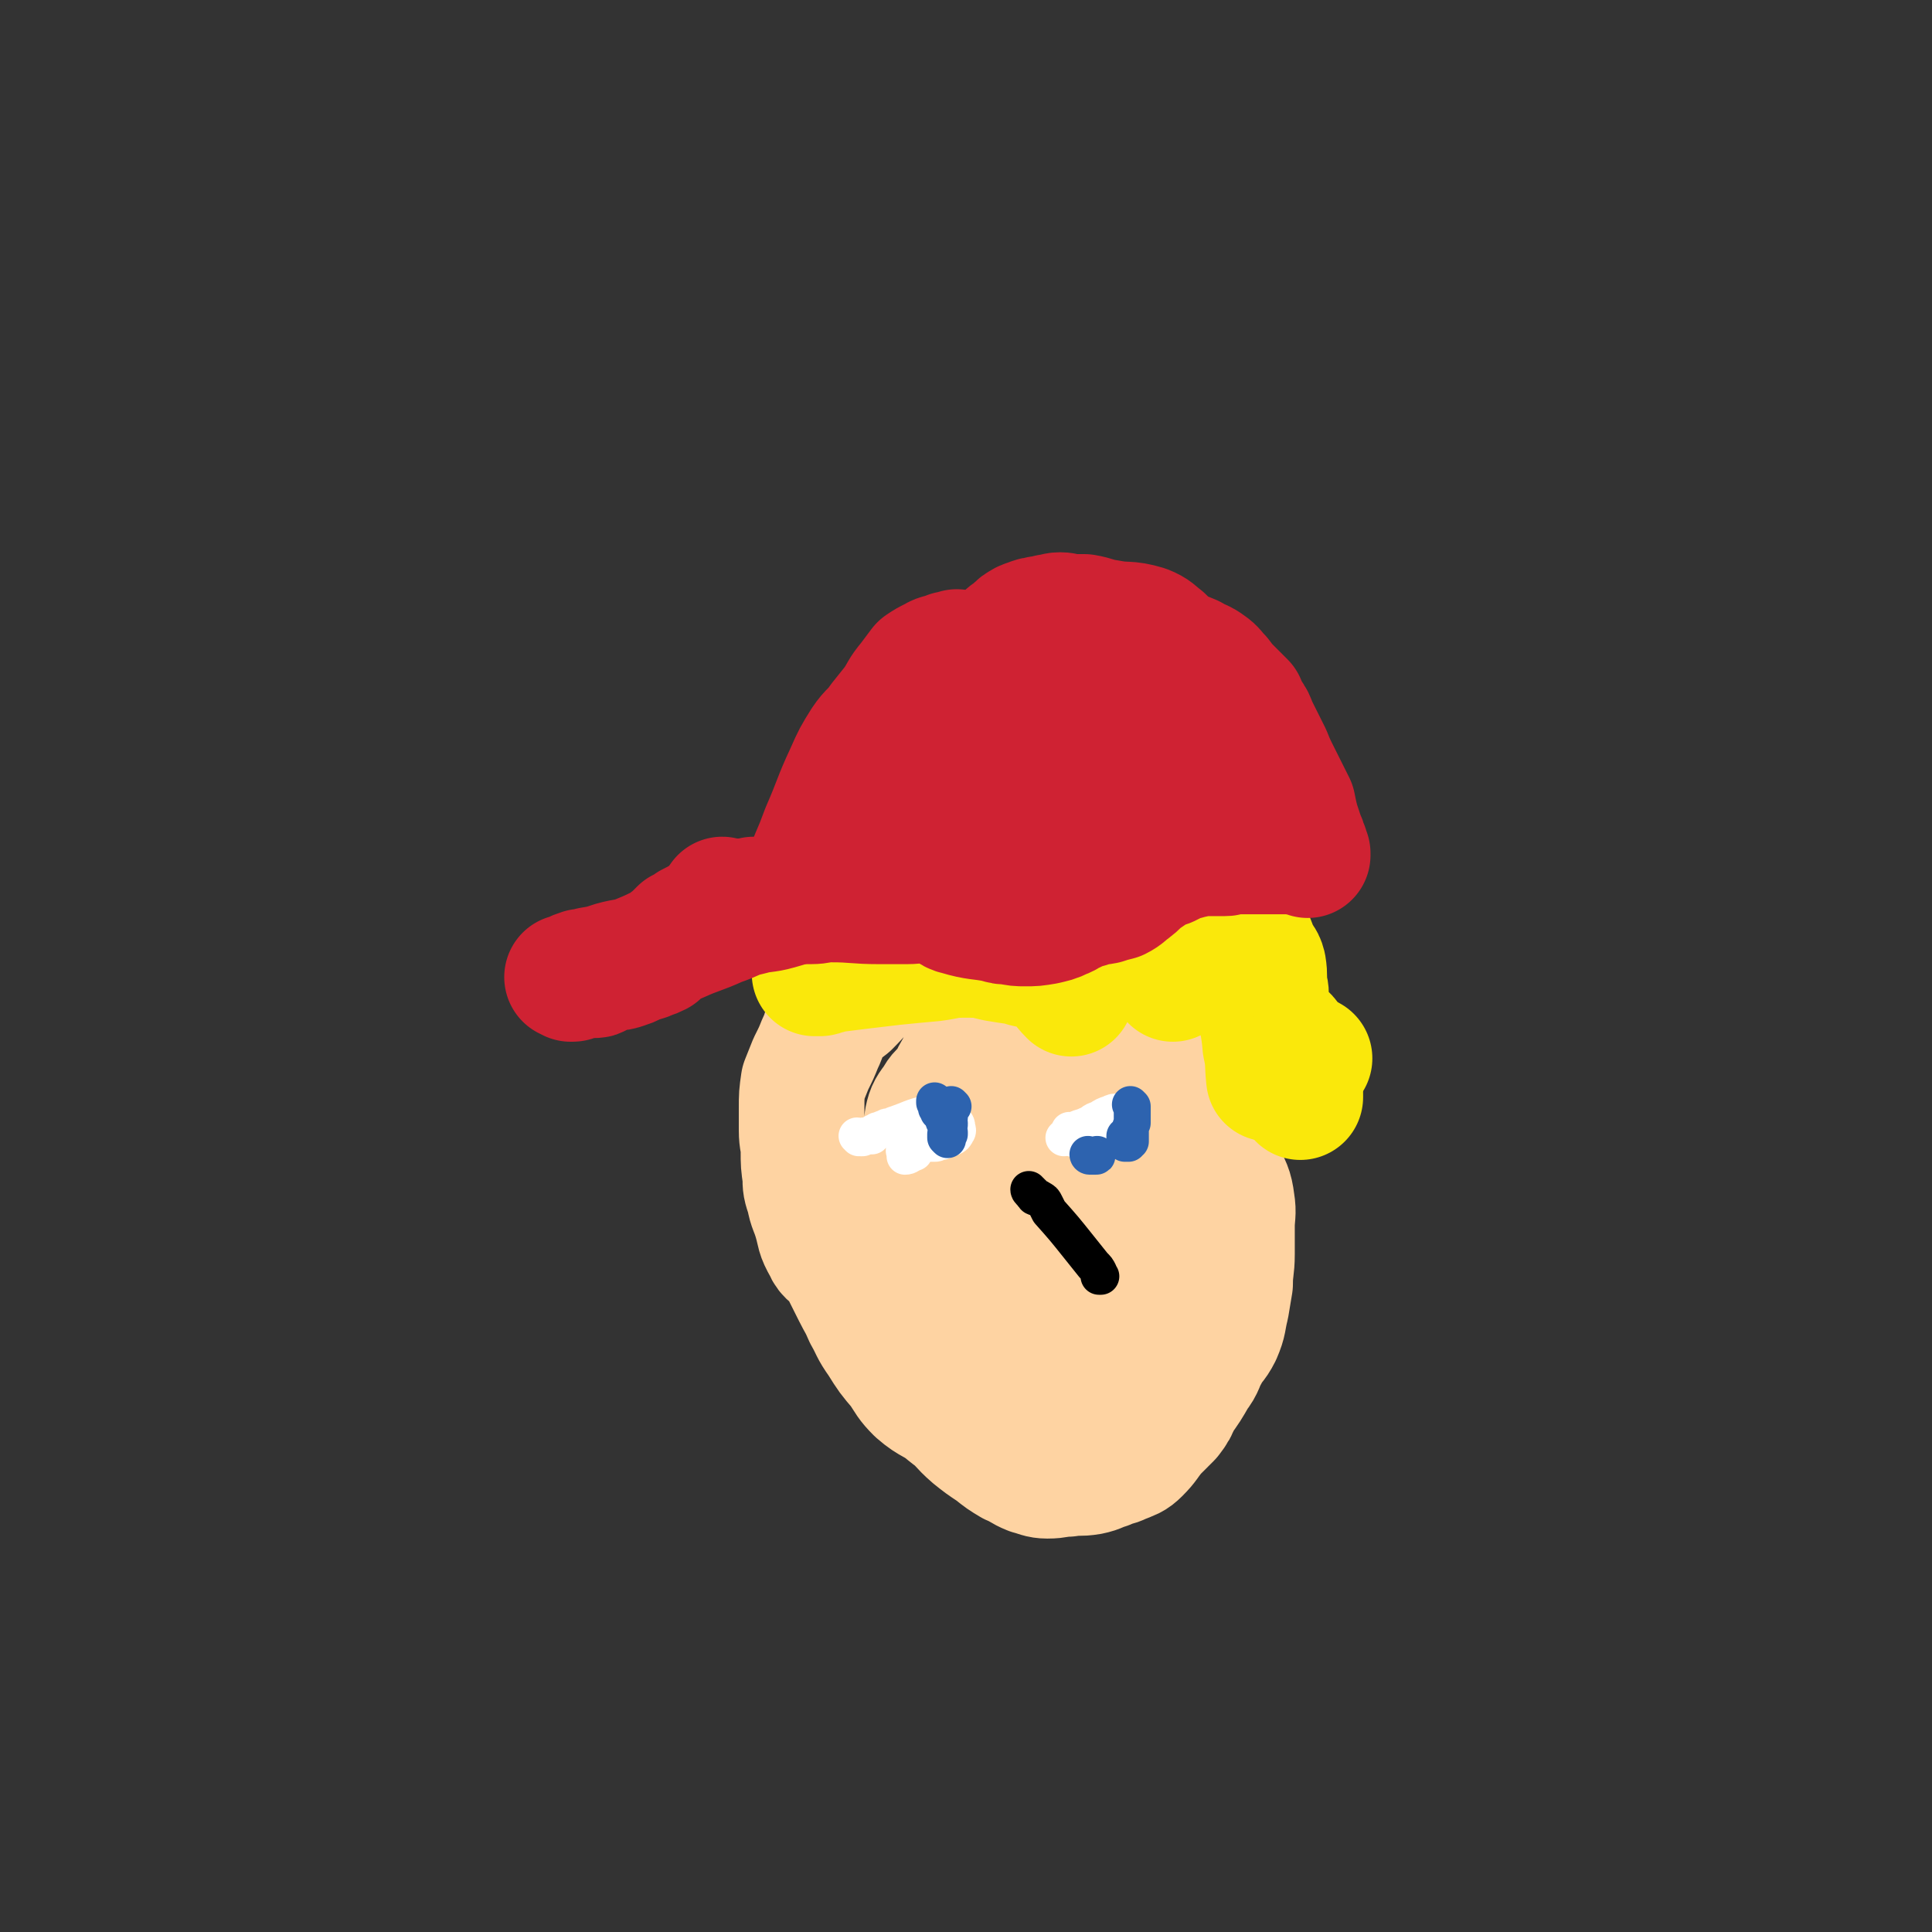 <svg viewBox='0 0 1046 1046' version='1.1' xmlns='http://www.w3.org/2000/svg' xmlns:xlink='http://www.w3.org/1999/xlink'><rect x="0" y="0" width="1046" height="1046" fill="#333333" stroke="none"/><g fill='none' stroke='#81592F' stroke-width='10' stroke-linecap='round' stroke-linejoin='round'><path d='M501,401c0,0 -1,-1 -1,-1 0,0 1,0 1,1 0,0 0,0 0,1 0,0 0,0 1,0 0,0 0,0 0,0 0,0 1,0 1,0 0,1 0,2 0,3 0,2 0,2 0,3 0,9 0,9 -1,19 0,18 0,18 -1,36 -1,5 -1,5 -1,11 0,2 0,2 0,5 0,2 -1,2 0,4 1,1 1,2 3,2 2,0 3,-1 5,-3 4,-4 3,-5 7,-9 4,-6 4,-6 8,-12 4,-6 4,-5 9,-11 4,-5 4,-6 8,-11 4,-4 4,-4 8,-8 3,-2 3,-2 5,-4 2,-1 2,-3 3,-2 1,0 1,1 1,3 1,4 1,4 1,9 0,4 0,4 -1,9 -1,5 -2,5 -3,9 -2,6 -2,6 -3,11 -1,4 -1,4 -1,9 0,1 -1,1 -1,3 0,1 0,2 0,2 1,-1 1,-2 2,-4 1,-3 1,-4 3,-7 2,-3 3,-3 5,-6 3,-3 3,-4 6,-6 2,-3 3,-3 6,-5 2,-1 2,-1 5,-3 1,0 1,0 3,-1 1,-1 2,-1 2,-1 0,0 0,1 -1,2 -2,1 -2,1 -3,3 -1,1 -1,1 -2,2 -1,1 -1,1 -1,2 0,0 0,0 0,0 1,0 2,-1 3,-2 3,-2 3,-2 6,-4 4,-2 4,-2 8,-4 5,-3 5,-3 10,-6 4,-3 4,-3 9,-5 2,-1 3,-2 3,-2 1,2 1,4 1,6 -1,5 -1,5 -4,9 -3,3 -4,2 -8,6 -2,2 -2,2 -5,4 -1,2 -1,2 -3,4 -1,0 -1,0 -2,1 0,1 0,1 0,1 -1,1 -1,0 -1,0 '/></g>
<g fill='none' stroke='#81592F' stroke-width='68' stroke-linecap='round' stroke-linejoin='round'><path d='M524,432c-1,0 -2,-1 -1,-1 0,0 1,1 2,1 0,0 0,0 0,0 1,0 1,0 1,0 1,0 1,0 1,0 1,-1 1,-1 1,-1 1,0 1,0 2,0 2,0 2,0 3,1 2,0 2,0 3,1 8,3 8,4 15,8 12,6 13,5 24,12 8,5 7,6 14,13 8,8 7,9 15,16 2,2 2,2 5,3 '/><path d='M518,457c0,0 -1,-1 -1,-1 1,0 2,1 4,1 1,1 1,0 3,0 1,1 1,1 2,1 2,1 2,1 4,2 13,6 13,6 25,11 '/><path d='M522,470c0,0 0,-1 -1,-1 0,0 1,1 1,1 1,0 1,0 2,0 5,1 5,1 9,1 3,0 3,0 6,0 3,1 3,1 6,1 '/></g>
<g fill='none' stroke='#FED3A2' stroke-width='68' stroke-linecap='round' stroke-linejoin='round'><path d='M485,526c0,0 -1,-1 -1,-1 0,0 0,1 0,1 -1,0 -1,0 -2,0 0,0 0,0 0,0 -1,0 -1,0 -1,0 -1,0 -1,0 -2,1 -1,0 -1,0 -1,1 -2,1 -2,1 -3,1 -1,1 -1,1 -3,2 -7,6 -6,6 -13,13 -5,4 -6,4 -10,9 -3,5 -2,6 -5,12 -2,5 -2,5 -5,11 -2,5 -2,5 -4,10 -1,7 -1,7 -1,14 0,6 0,6 0,12 0,6 1,6 1,11 0,7 0,7 1,14 0,5 0,5 2,11 1,6 2,6 4,13 2,7 1,7 5,14 2,5 4,4 8,9 4,8 4,8 8,16 3,6 3,5 6,12 4,7 3,7 8,14 5,8 5,8 11,15 4,6 4,7 9,12 8,7 9,5 17,12 7,5 6,6 13,12 5,4 5,4 11,8 5,4 5,4 10,7 5,2 5,3 10,5 4,1 5,2 9,2 6,0 6,-1 11,-1 6,-1 6,0 12,-1 5,-1 5,-2 9,-3 4,-2 4,-1 8,-3 5,-2 6,-2 9,-5 5,-5 4,-5 9,-11 4,-4 4,-4 8,-8 3,-4 3,-4 5,-9 5,-7 5,-7 9,-14 4,-5 3,-6 6,-11 3,-6 4,-5 7,-11 3,-7 2,-7 4,-15 1,-6 1,-6 2,-12 0,-8 1,-8 1,-16 0,-7 0,-7 0,-15 0,-6 1,-7 0,-13 -1,-8 -2,-8 -5,-15 -3,-6 -4,-5 -7,-11 -3,-7 -2,-8 -5,-15 -4,-6 -4,-6 -8,-12 -4,-5 -4,-4 -7,-9 -4,-6 -4,-7 -8,-12 -3,-5 -3,-5 -7,-10 -3,-4 -3,-4 -6,-7 -3,-2 -3,-2 -6,-3 -6,-2 -6,-2 -12,-4 -5,-1 -5,-1 -9,-4 -4,-1 -4,-2 -7,-3 -5,-2 -5,-2 -9,-4 -4,-2 -4,-2 -8,-3 -3,0 -3,0 -7,0 -3,0 -3,-1 -6,0 -3,0 -3,0 -5,1 -2,0 -2,0 -4,1 -2,2 -1,2 -3,5 -1,2 -1,2 -2,4 -2,3 -2,3 -3,7 -1,7 0,7 -2,14 -1,8 -3,8 -5,16 -2,8 -2,8 -2,16 0,9 1,9 1,18 0,9 0,9 0,17 1,9 0,9 2,17 2,8 2,8 5,16 3,7 3,7 6,14 4,7 3,8 7,15 3,5 4,4 8,9 4,4 4,4 9,7 3,3 3,4 7,5 8,2 8,1 16,2 6,0 6,1 12,0 6,-1 7,0 12,-3 7,-3 7,-3 12,-8 5,-4 6,-4 9,-9 7,-8 7,-8 11,-18 3,-5 3,-6 4,-12 1,-5 0,-5 0,-11 0,-5 0,-6 -1,-11 -2,-7 -2,-7 -6,-13 -5,-7 -6,-6 -12,-13 -8,-7 -7,-8 -16,-15 -9,-7 -10,-6 -21,-11 -8,-4 -8,-5 -17,-8 -6,-3 -6,-3 -13,-5 -5,-1 -5,-1 -10,-2 -4,-1 -5,-2 -9,-1 -9,1 -10,0 -18,4 -6,3 -6,5 -10,11 -2,3 -1,4 -2,8 0,9 0,9 0,18 1,12 0,12 2,24 1,11 2,11 6,22 4,11 4,11 9,22 5,9 5,9 10,17 9,16 8,17 17,32 3,4 3,4 7,7 4,3 4,3 8,4 5,2 5,2 11,3 6,0 7,0 13,-1 5,-2 5,-2 9,-5 5,-4 5,-4 9,-10 8,-9 8,-9 15,-20 5,-7 6,-7 9,-16 3,-9 2,-10 4,-20 1,-9 1,-9 1,-18 -1,-10 1,-11 -3,-20 -7,-19 -8,-20 -21,-36 -7,-9 -10,-6 -19,-13 -9,-7 -9,-8 -18,-14 -14,-8 -14,-7 -29,-13 -3,-2 -4,-3 -7,-3 -9,1 -10,2 -17,6 -4,2 -4,2 -7,6 -2,4 -3,4 -3,8 0,17 2,17 3,33 1,11 -1,11 2,21 6,24 8,23 15,47 3,10 2,11 5,21 3,10 3,11 9,19 6,9 7,10 17,15 6,3 8,2 14,-1 13,-5 14,-6 25,-15 6,-4 4,-5 8,-11 5,-7 6,-7 10,-14 3,-7 3,-7 5,-14 2,-10 4,-10 2,-19 -2,-17 -1,-18 -9,-32 -5,-9 -8,-8 -16,-15 -11,-9 -11,-9 -22,-17 -10,-6 -9,-7 -20,-11 -16,-6 -16,-6 -33,-9 -6,-1 -6,-1 -11,1 -4,1 -4,2 -7,4 -3,3 -4,3 -6,7 -3,4 -4,5 -5,10 -1,8 0,9 0,17 1,9 0,9 2,18 2,12 0,13 5,24 10,20 12,19 25,38 3,6 3,6 8,10 3,3 3,3 6,5 4,1 4,2 8,3 4,0 5,1 9,-1 5,-1 5,-2 9,-5 6,-5 7,-5 12,-11 5,-7 5,-7 9,-15 5,-9 6,-9 9,-19 3,-8 4,-8 5,-16 0,-8 1,-9 -3,-16 -3,-8 -5,-7 -11,-14 -7,-8 -7,-8 -15,-15 -7,-7 -8,-6 -16,-12 -4,-3 -4,-2 -9,-5 -2,-1 -2,-1 -5,-2 -1,-1 -2,-1 -3,-1 -1,0 -2,0 -2,1 -1,3 -1,3 -1,7 1,6 1,6 3,12 4,8 4,8 9,16 5,9 5,9 11,17 6,8 6,8 13,15 5,7 5,7 12,13 4,4 4,4 9,8 4,2 4,2 8,5 1,1 1,1 3,1 '/></g>
<g fill='none' stroke='#FAE80B' stroke-width='68' stroke-linecap='round' stroke-linejoin='round'><path d='M458,487c-1,0 -1,-1 -1,-1 0,0 0,0 1,1 0,0 0,0 1,0 0,0 0,0 0,0 1,0 1,0 1,0 1,0 1,0 2,0 1,0 1,0 2,0 2,-1 2,0 3,-1 13,-5 13,-7 26,-11 14,-5 14,-5 28,-8 13,-3 13,-2 25,-4 11,-1 11,-2 22,-2 12,0 12,0 24,2 9,2 9,3 18,7 8,4 9,3 15,8 6,5 5,6 9,12 4,6 4,6 8,12 2,5 2,5 4,9 1,3 1,3 2,5 '/><path d='M456,480c0,-1 -1,-1 -1,-1 0,-1 1,0 1,0 1,0 1,0 1,0 1,0 1,0 2,0 14,2 13,2 27,4 11,2 11,1 23,4 12,2 12,2 23,6 11,4 11,5 21,9 12,4 11,5 23,8 21,6 21,6 42,10 9,1 9,0 18,1 '/><path d='M492,435c-1,-1 -2,-1 -1,-1 0,-1 1,-1 2,-1 1,0 1,0 2,0 2,1 2,1 3,1 3,1 3,1 5,1 3,1 3,1 6,2 13,3 14,3 27,7 19,6 20,5 39,13 10,4 10,4 20,10 7,5 6,5 13,10 '/><path d='M555,449c-1,0 -2,-1 -1,-1 0,0 1,1 2,1 2,1 2,0 3,1 2,0 2,0 4,1 2,0 2,0 4,1 6,1 6,2 11,3 '/><path d='M550,441c0,-1 -1,-2 -1,-1 0,0 1,0 2,1 1,0 1,0 2,0 2,1 2,1 4,1 3,1 3,1 6,1 4,1 4,1 7,2 4,1 4,1 7,2 20,7 20,7 40,15 13,5 12,7 25,13 8,3 10,1 17,6 7,5 6,7 12,14 3,6 3,6 5,12 3,4 2,4 4,9 2,4 3,3 4,7 1,6 0,6 1,12 1,4 0,5 1,9 1,4 1,4 2,7 1,3 0,3 1,5 2,2 3,2 5,4 4,3 3,4 6,7 4,4 4,3 9,6 '/><path d='M679,525c0,-1 -1,-2 -1,-1 0,0 0,1 1,2 0,1 -1,1 0,2 0,2 0,2 0,4 1,2 1,2 1,4 1,3 1,3 1,5 2,13 3,13 4,25 2,9 1,9 2,18 '/><path d='M704,592c0,0 -1,-1 -1,-1 0,0 1,0 1,1 0,1 0,1 0,1 0,1 0,1 0,1 '/><path d='M650,502c0,0 -1,-1 -1,-1 0,0 0,1 1,1 0,1 0,1 0,2 1,1 1,1 1,2 1,1 1,1 1,2 1,2 1,2 2,4 0,1 0,1 1,2 2,4 2,4 5,8 '/><path d='M491,432c0,0 -1,-1 -1,-1 0,1 0,1 0,2 -1,1 -1,1 -1,2 -1,1 -1,1 -2,2 -1,2 -2,2 -2,4 -2,2 -1,2 -3,4 -1,2 -1,2 -2,4 -6,14 -6,14 -11,28 -4,10 -4,10 -7,20 -2,6 -2,6 -3,13 -1,4 -1,4 -2,8 0,3 0,3 0,5 '/><path d='M442,526c0,0 -1,-1 -1,-1 0,0 0,1 0,1 0,0 0,1 0,1 1,0 1,0 2,0 0,0 0,0 1,0 1,0 1,-1 3,-1 2,0 2,-1 4,-1 16,-2 16,-2 33,-4 10,-1 10,-1 21,-2 8,-1 8,-2 17,-2 9,0 9,0 17,2 6,1 6,1 13,2 5,2 5,1 11,3 4,1 4,1 7,4 6,4 5,5 10,10 '/><path d='M629,525c0,-1 -1,-2 -1,-1 0,0 1,0 2,1 1,1 1,1 2,2 2,2 2,2 3,3 '/><path d='M528,433c0,0 -1,-1 -1,-1 0,0 1,1 1,1 1,1 0,1 1,2 0,0 0,0 1,1 1,0 1,1 2,1 1,1 1,1 3,1 2,1 2,1 4,2 13,4 13,5 25,9 11,3 11,2 22,6 10,3 10,3 20,6 '/></g>
<g fill='none' stroke='#CF2233' stroke-width='68' stroke-linecap='round' stroke-linejoin='round'><path d='M392,488c0,0 -1,-1 -1,-1 1,0 1,1 2,1 1,0 1,0 2,0 1,0 1,0 2,0 13,0 13,0 27,0 7,0 7,0 15,0 5,0 5,-1 11,-1 13,0 13,1 26,1 8,0 8,0 15,0 6,0 6,-1 11,-1 4,1 4,1 8,2 5,2 4,4 9,5 10,3 11,2 21,4 3,1 3,1 6,1 5,1 5,1 9,1 5,0 5,0 11,-1 4,-1 5,-1 9,-3 3,-1 3,-2 6,-3 4,-2 4,-2 8,-3 4,-2 4,-1 9,-2 3,-1 3,-1 7,-2 4,-2 4,-3 7,-5 4,-3 3,-3 7,-6 3,-2 3,-2 7,-5 3,-1 3,-1 6,-2 2,-1 2,-1 4,-2 1,-1 1,-1 3,-2 2,0 2,0 3,0 2,-1 2,-1 4,-1 2,-1 2,-1 4,-1 2,0 2,0 4,0 0,0 0,0 1,0 4,0 4,0 8,0 1,0 1,0 3,-1 3,0 3,0 5,0 2,0 2,0 4,0 3,0 3,0 5,0 3,0 3,0 6,0 3,0 3,0 6,0 3,0 3,0 5,0 3,0 3,0 5,0 2,1 2,1 3,1 1,0 1,0 2,0 0,0 0,0 1,0 0,1 0,1 0,1 0,-1 0,-1 -1,-2 0,0 0,0 0,0 0,-1 0,-1 0,-2 -1,-1 -1,-1 -1,-2 0,-1 0,-1 -1,-3 0,-1 -1,-1 -1,-3 -1,-3 -1,-3 -2,-6 -1,-4 -1,-4 -2,-9 -2,-4 -2,-4 -4,-8 -2,-4 -2,-4 -4,-8 -3,-6 -3,-6 -5,-11 -2,-4 -2,-4 -4,-8 -2,-4 -2,-4 -4,-8 -1,-3 -1,-3 -3,-6 -2,-3 -2,-3 -3,-6 -3,-3 -3,-3 -6,-6 -4,-4 -4,-4 -7,-8 -3,-3 -3,-4 -6,-6 -4,-3 -4,-2 -9,-5 -5,-2 -5,-2 -9,-4 -4,-3 -4,-3 -7,-6 -4,-3 -4,-4 -9,-6 -10,-3 -10,-1 -20,-3 -7,-1 -7,-2 -13,-3 -4,0 -4,0 -7,0 -3,0 -3,-1 -6,-1 -3,0 -3,1 -6,1 -2,1 -2,1 -5,1 -2,1 -2,0 -4,1 -1,0 -1,1 -3,1 -1,1 -1,0 -2,1 -2,1 -2,1 -4,3 -2,2 -3,2 -5,4 -2,2 -1,3 -4,4 -3,3 -4,1 -7,3 -3,2 -3,3 -5,6 -2,4 0,5 -2,9 -2,3 -4,2 -7,5 -2,2 -2,3 -4,5 -2,2 -2,2 -4,4 -1,2 -1,2 -2,4 -1,2 -1,2 -2,5 -2,4 -2,4 -2,7 -1,3 0,3 0,6 0,3 -1,3 -1,6 0,2 0,2 1,4 0,2 1,2 1,4 2,5 2,5 3,11 1,4 0,4 1,9 1,4 2,4 4,8 2,5 1,5 3,10 0,1 0,1 0,2 0,1 0,1 0,2 0,1 0,1 1,1 0,0 0,0 0,0 0,0 0,0 0,1 '/><path d='M523,430c0,-1 -1,-1 -1,-1 -1,0 0,0 -1,1 0,0 0,-1 -1,0 -1,0 -1,0 -2,1 0,1 0,1 -1,1 -1,1 -1,1 -2,3 -1,1 -1,1 -2,2 -1,1 -1,1 -1,1 -3,2 -3,2 -5,4 -3,3 -3,3 -6,6 -2,2 -2,2 -4,3 -1,1 -1,1 -2,2 0,0 0,0 -1,1 0,0 0,0 0,0 0,0 0,0 0,0 0,0 0,0 0,0 0,-1 0,-1 0,-1 1,-1 1,-1 2,-2 2,-2 3,-2 5,-4 2,-3 1,-4 3,-7 1,-2 2,-2 3,-4 2,-2 2,-2 3,-4 1,0 1,0 1,0 0,0 0,-1 0,-1 -1,1 -1,1 -2,2 -2,3 -2,4 -4,7 -2,2 -2,2 -4,4 -2,3 -2,3 -4,5 -3,3 -3,2 -6,5 -1,1 -1,1 -2,2 -1,1 -1,1 -2,3 -1,1 -1,1 -2,2 0,0 0,0 0,0 -1,0 -1,1 -2,1 0,0 1,0 2,0 1,0 0,0 1,-1 2,0 2,0 3,-1 2,0 2,0 4,0 2,-1 2,-1 5,-2 7,-1 7,-2 13,-2 14,-2 14,-1 27,-2 7,-1 7,-1 13,-1 13,0 13,-1 25,-1 11,1 11,1 23,2 7,0 7,0 14,1 4,0 4,0 7,0 7,0 7,0 13,0 3,-1 3,0 5,-1 2,0 2,0 4,-1 1,0 1,-1 2,-1 0,0 0,0 1,0 0,0 0,-1 0,-1 -3,-1 -3,-1 -6,-1 -9,0 -9,0 -18,1 -14,1 -14,1 -28,2 -12,1 -12,1 -24,2 -3,0 -3,0 -6,0 -2,0 -2,0 -5,0 -1,0 -1,0 -3,0 -1,0 -1,0 -2,-1 -1,0 -1,0 -1,-1 1,-3 2,-3 4,-5 1,-2 1,-1 3,-3 3,-3 3,-3 5,-6 3,-3 3,-3 6,-6 3,-4 3,-4 7,-6 5,-3 5,-2 10,-4 6,-1 6,1 11,-1 6,-1 6,-2 11,-4 5,-2 5,-2 11,-5 6,-3 6,-4 12,-8 5,-3 5,-3 10,-7 1,0 1,-1 1,-2 2,-1 2,-1 3,-2 0,-1 1,-1 1,-2 0,-1 0,-1 -1,-2 -2,-1 -2,-2 -3,-2 -2,-1 -3,-1 -5,-1 -3,-1 -3,-1 -6,-1 -4,0 -4,0 -8,0 -4,0 -4,0 -8,0 -7,0 -7,0 -14,0 -10,1 -10,1 -21,2 -3,1 -3,1 -7,1 -3,1 -4,0 -7,2 -4,1 -4,2 -6,4 -4,3 -4,3 -6,6 -3,3 -3,3 -4,6 -2,3 -2,3 -4,6 -1,3 -1,3 -3,5 -1,1 -1,1 -3,2 -1,0 -1,0 -2,0 -1,0 -1,0 -2,0 -1,1 -1,0 -2,0 0,0 0,0 0,0 0,0 0,1 -1,0 0,0 0,0 0,0 0,0 0,1 0,0 0,0 0,0 0,0 -2,0 -2,0 -4,0 0,1 0,0 -1,0 -2,1 -2,1 -3,1 -1,0 -1,0 -2,1 -2,0 -2,1 -3,2 -2,2 -2,1 -4,4 -2,2 -2,2 -3,5 -2,3 -2,3 -5,6 -1,2 -1,2 -3,4 -1,2 -1,2 -3,3 0,1 0,1 -1,2 -1,1 -1,1 -2,1 0,1 0,1 0,1 -1,0 -1,0 -1,0 0,0 1,0 1,0 -1,0 -1,0 -1,0 1,-3 1,-4 2,-7 1,-1 1,-1 2,-3 1,-3 1,-3 3,-5 1,-2 1,-2 2,-4 0,-1 0,-1 1,-2 0,0 0,0 0,-1 0,0 0,0 0,0 -1,1 -1,1 -2,2 0,1 0,1 -1,1 -1,1 -1,1 -2,2 -2,2 -2,2 -3,4 -1,2 -1,2 -2,4 -1,1 -1,1 -2,3 -2,1 -2,1 -3,2 -1,2 -1,2 -3,3 -1,1 -2,1 -3,3 -2,2 -2,2 -3,4 -2,2 -2,3 -4,5 -3,2 -3,3 -5,5 -3,2 -3,2 -6,4 -3,1 -3,1 -5,3 -3,1 -3,1 -5,2 -2,0 -2,0 -4,1 -2,1 -2,1 -5,2 -3,1 -3,1 -7,3 -3,1 -3,2 -6,3 -3,1 -3,1 -5,2 -3,0 -3,0 -6,0 -2,1 -2,1 -5,1 -2,0 -2,0 -4,0 -2,0 -2,0 -5,0 -2,0 -2,0 -5,0 -3,1 -3,1 -6,1 -3,0 -3,0 -6,1 -3,1 -3,1 -5,2 -5,3 -4,3 -8,5 -5,3 -5,3 -9,5 -2,2 -2,2 -5,3 -2,2 -2,2 -4,4 -3,2 -2,2 -5,4 -2,2 -2,2 -4,4 -2,1 -2,1 -5,2 -2,1 -2,1 -4,1 -2,1 -2,1 -4,2 -2,1 -2,1 -5,2 -3,1 -3,1 -6,1 -2,1 -2,0 -5,1 -1,1 -1,1 -3,2 -1,1 -1,1 -3,1 -1,0 -1,0 -3,0 -1,0 -1,0 -2,0 -1,0 -1,-1 -3,0 -1,0 -1,0 -2,1 -1,0 0,1 -1,1 0,0 0,0 -1,0 0,-1 0,-1 -1,-1 0,0 -1,0 -1,0 0,0 1,0 2,0 0,0 0,0 1,0 0,0 0,0 0,0 0,0 0,-1 0,-1 2,-1 2,-1 5,-2 2,0 2,0 5,-1 6,-1 6,-1 12,-3 7,-2 8,-1 15,-4 10,-4 10,-5 20,-9 11,-5 11,-4 22,-9 9,-3 8,-4 17,-6 7,-2 8,-1 15,-3 7,-2 7,-2 14,-5 5,-2 5,-1 10,-3 1,0 1,0 2,-1 '/><path d='M522,379c0,0 0,-1 -1,-1 0,0 0,1 0,1 -1,1 -1,0 -2,1 0,0 0,1 -1,1 -1,1 -1,1 -3,1 -1,1 -1,1 -2,2 -2,1 -2,1 -4,3 -6,6 -6,6 -12,12 -6,8 -5,8 -11,16 -2,2 -3,2 -4,5 -1,2 0,3 0,5 0,2 0,2 0,4 0,4 0,4 0,9 0,3 0,3 0,6 0,4 1,4 1,9 0,1 -1,1 -1,3 0,2 0,2 0,4 -1,2 -1,2 -1,4 0,2 -1,2 -1,4 0,0 0,0 0,1 0,0 1,0 1,0 0,0 -1,-1 -2,-1 0,0 -1,1 -1,0 0,-2 1,-2 1,-5 -1,-4 -2,-4 -3,-9 0,-5 1,-5 1,-10 0,-14 -2,-14 -1,-28 1,-6 2,-6 4,-12 2,-6 2,-6 5,-11 3,-5 4,-5 7,-10 5,-7 5,-7 10,-15 '/><path d='M440,471c0,0 -1,-1 -1,-1 0,0 0,0 0,0 0,1 0,1 0,1 0,0 0,0 0,0 0,1 0,2 0,2 0,-1 0,-1 0,-3 0,0 0,0 0,0 0,-1 0,-1 0,-2 1,-1 1,-1 1,-3 3,-7 3,-7 6,-15 7,-16 6,-16 13,-31 4,-9 4,-9 9,-17 4,-6 5,-5 9,-11 4,-5 4,-5 8,-10 4,-6 3,-6 8,-12 3,-4 3,-4 6,-8 3,-2 3,-2 7,-4 3,-2 4,-1 8,-3 2,0 2,0 4,-1 '/></g>
<g fill='none' stroke='#FFFFFF' stroke-width='20' stroke-linecap='round' stroke-linejoin='round'><path d='M465,616c0,0 -1,-1 -1,-1 0,0 1,0 2,1 1,0 1,0 1,0 1,-1 0,-1 1,-1 0,0 0,0 1,0 0,0 0,0 0,0 0,0 0,0 1,0 1,0 1,0 2,0 0,0 0,-1 1,-1 0,-1 0,-1 1,-1 1,-1 1,-1 2,-1 2,-1 2,-1 3,-1 1,-1 1,-1 3,-1 1,-1 1,0 2,-1 9,-3 9,-4 18,-6 4,-1 4,-1 8,0 2,0 2,0 4,1 1,1 1,1 2,3 1,1 2,1 2,3 0,1 1,2 0,3 -1,2 -1,2 -3,3 -1,0 -2,0 -3,1 -1,0 -1,0 -2,1 -1,0 -1,0 -2,0 -1,1 -1,1 -2,1 -2,0 -2,0 -4,0 -1,0 -2,-1 -3,0 -1,0 0,2 -2,2 -1,0 -1,-1 -2,-1 -2,1 -2,2 -4,3 -1,0 -1,0 -1,0 0,0 -1,0 0,0 0,0 0,0 0,1 0,1 0,2 0,2 2,0 2,-1 5,-2 '/><path d='M580,613c0,0 -1,-1 -1,-1 0,1 0,1 0,2 0,0 0,0 0,1 1,0 1,1 1,1 2,1 2,0 3,1 1,0 1,0 1,0 1,0 1,0 2,1 1,0 1,0 2,0 1,0 1,0 1,0 3,0 3,0 5,0 4,0 4,0 7,0 2,-1 2,-1 4,-1 1,0 2,0 3,-1 1,-1 1,-1 1,-2 1,-2 0,-2 0,-4 0,-2 1,-2 1,-4 0,-1 -1,-1 -1,-2 -1,-1 -1,-1 -1,-1 -1,-1 -1,-1 -2,-1 -3,0 -3,0 -5,1 -3,1 -3,1 -6,3 -4,1 -3,2 -6,3 -4,2 -4,1 -7,3 -2,1 -2,1 -4,2 -1,1 -1,1 -2,2 '/></g>
<g fill='none' stroke='#2D63AF' stroke-width='20' stroke-linecap='round' stroke-linejoin='round'><path d='M507,597c-1,0 -1,-1 -1,-1 0,0 0,1 0,1 1,1 1,1 1,2 0,1 0,1 0,1 1,1 1,1 1,2 '/><path d='M590,626c0,0 -1,0 -1,-1 0,0 1,1 2,1 0,0 0,0 1,0 0,0 0,0 0,0 0,0 0,0 1,0 0,0 0,0 0,0 1,0 1,0 1,-1 '/><path d='M516,599c0,0 -1,-1 -1,-1 0,0 0,1 0,1 0,1 0,1 0,1 -1,1 -1,1 -1,2 0,0 0,0 0,1 0,1 0,1 0,2 -1,1 -1,1 -1,1 0,1 1,1 1,2 0,2 0,2 -1,3 0,1 0,1 0,1 0,1 0,1 -1,2 0,1 0,1 0,1 0,1 0,1 0,1 1,1 1,1 1,1 0,0 0,-1 0,-1 0,-1 0,-1 1,-2 0,-1 0,-1 0,-1 -1,-1 -1,-1 -1,-2 0,-1 0,-1 -1,-1 0,-1 0,-1 0,-1 0,-1 0,-1 -1,-2 0,0 0,0 0,-1 '/><path d='M613,599c0,0 -1,-1 -1,-1 0,0 1,1 1,1 0,1 0,1 0,2 0,1 0,1 0,1 0,1 0,1 0,2 0,1 0,1 0,2 0,1 0,1 0,2 -1,2 -1,2 -1,4 0,1 0,1 0,1 0,2 0,2 0,3 0,1 0,1 0,1 0,1 0,1 0,1 0,0 0,0 0,0 0,0 0,0 -1,0 0,0 0,1 0,1 -1,0 -1,0 -2,0 0,-1 0,-1 0,-2 0,0 0,0 0,0 0,-1 0,-1 0,-1 0,0 0,0 0,-1 0,0 0,0 0,0 '/></g>
<g fill='none' stroke='#000000' stroke-width='20' stroke-linecap='round' stroke-linejoin='round'><path d='M558,645c-1,0 -1,-1 -1,-1 0,0 0,1 1,1 0,1 0,1 1,1 1,1 1,1 1,2 2,1 2,0 3,1 2,1 2,1 3,3 1,2 1,2 2,4 8,9 8,9 16,19 4,5 4,5 8,10 2,2 2,2 3,4 0,1 0,1 1,2 0,0 -1,0 -1,0 '/></g>
</svg>